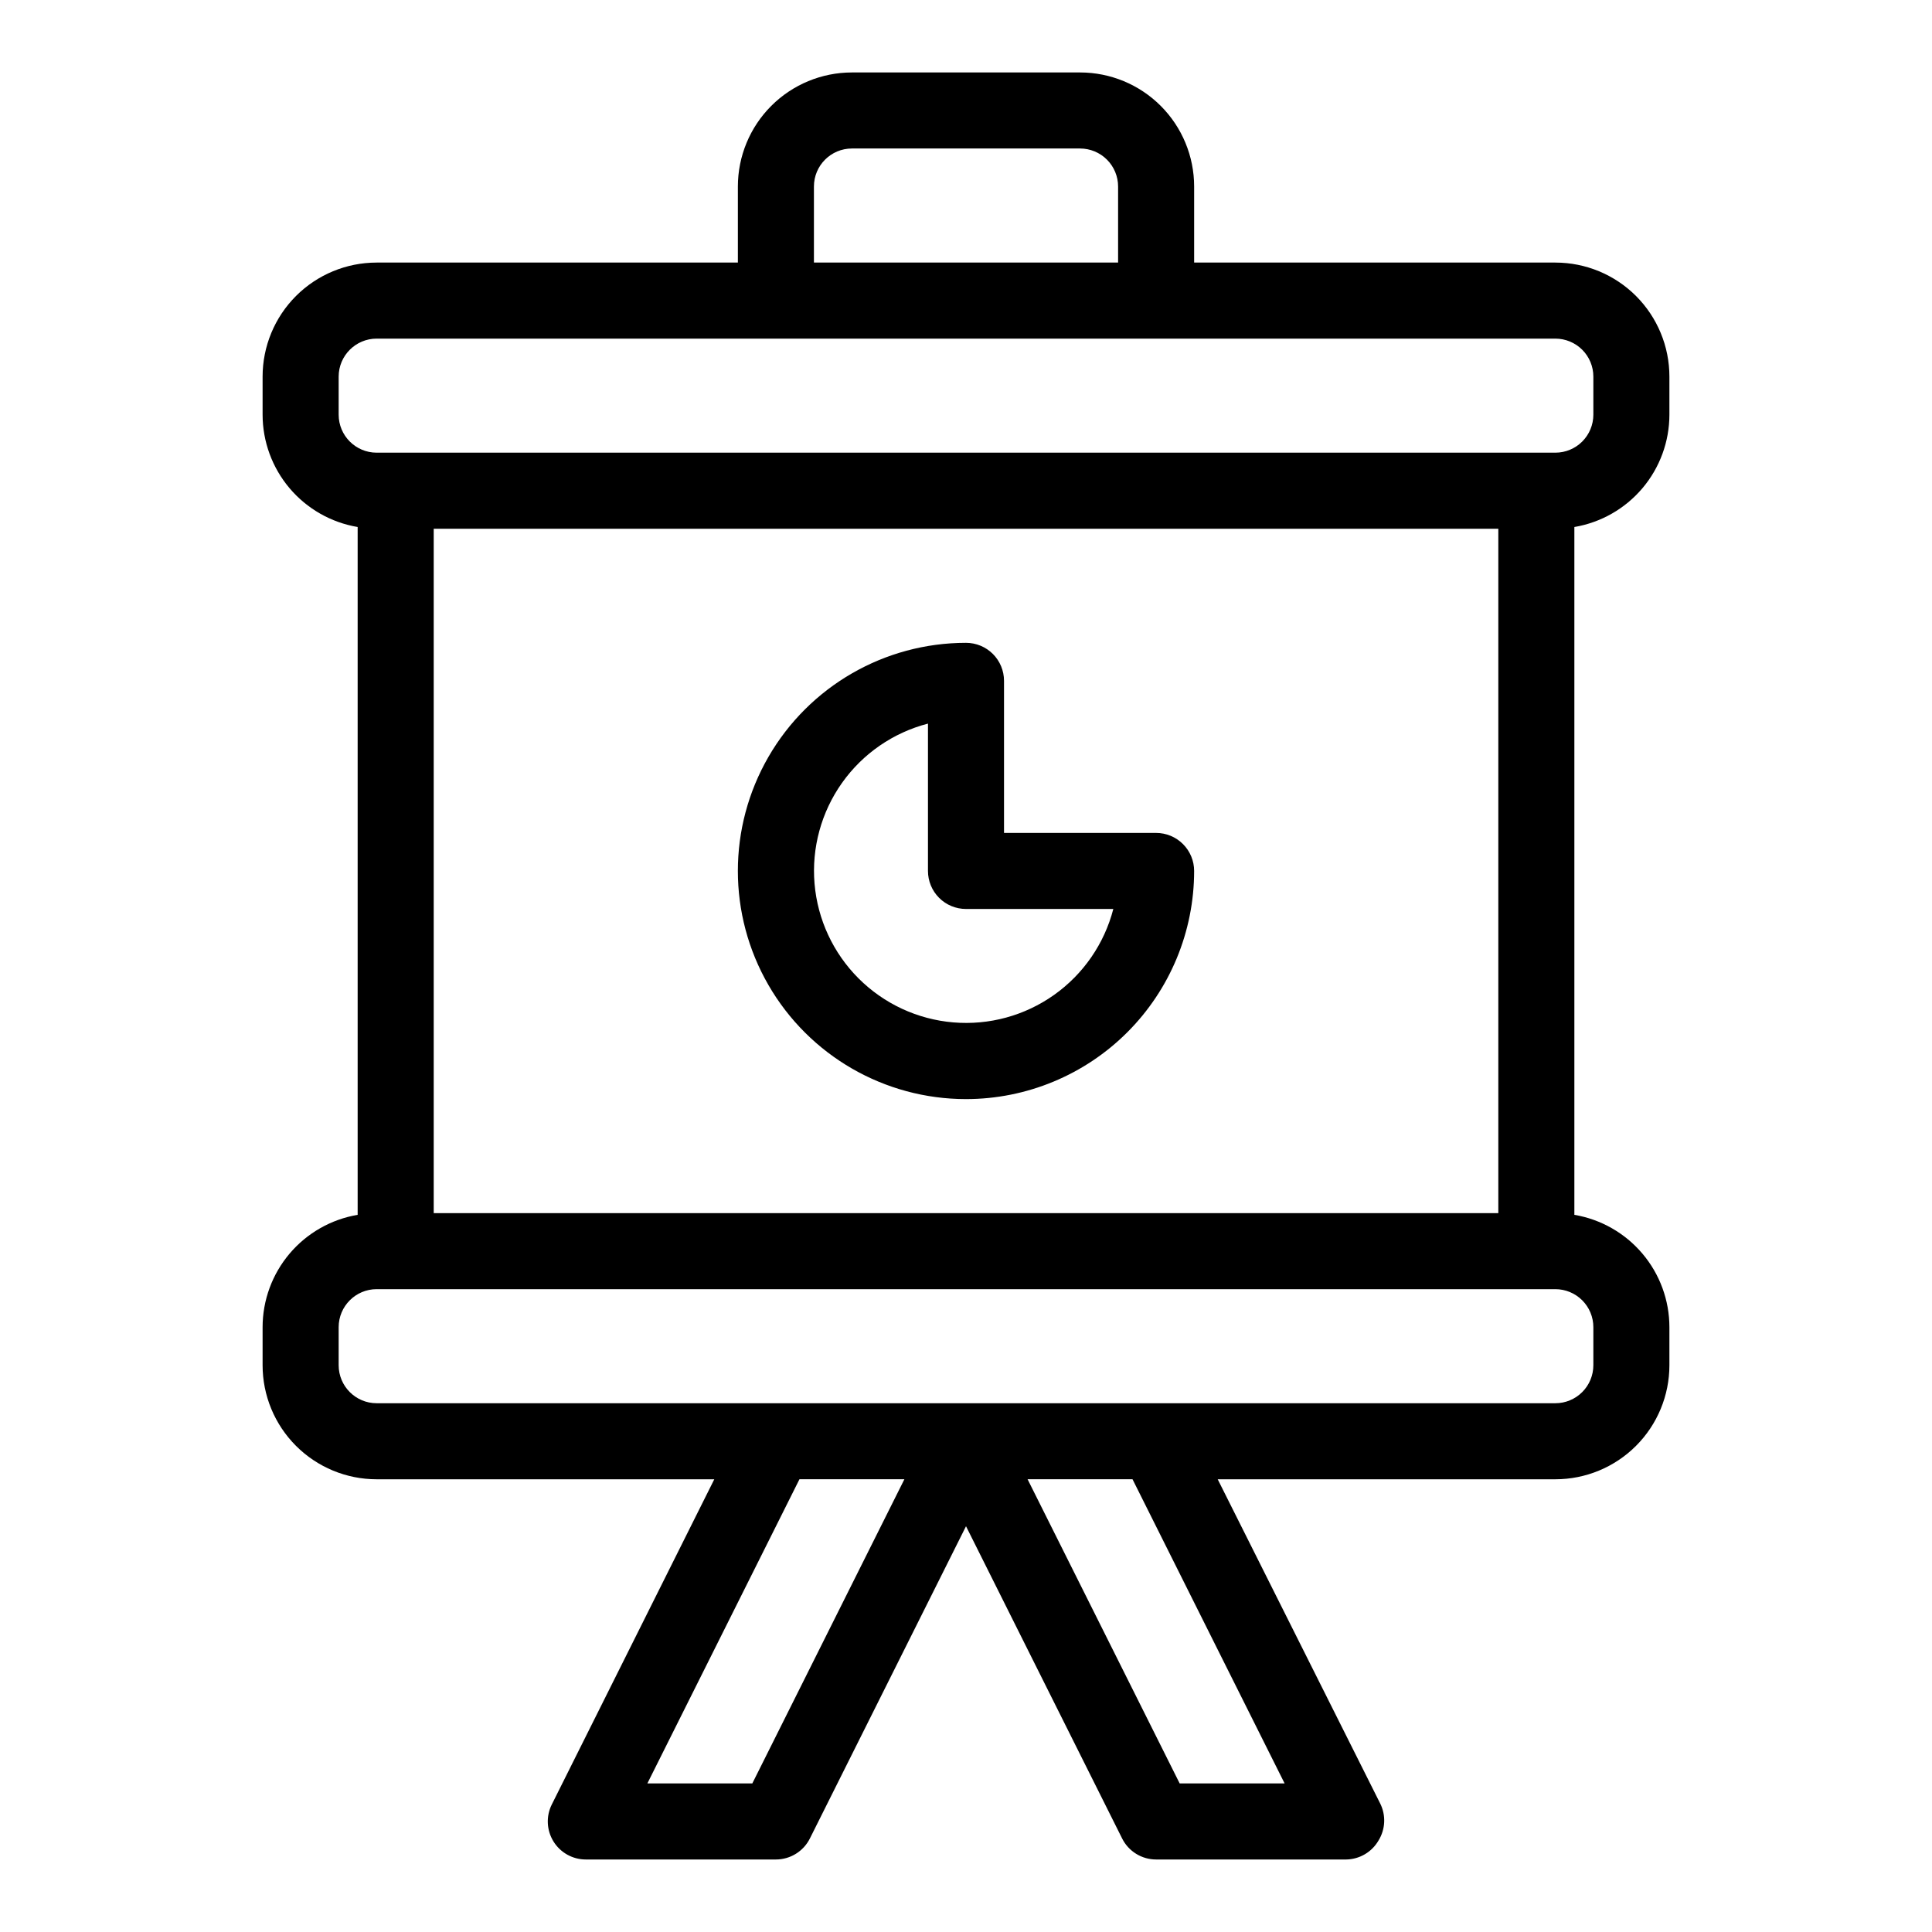 <?xml version="1.0" encoding="UTF-8"?>
<!-- Uploaded to: SVG Repo, www.svgrepo.com, Generator: SVG Repo Mixer Tools -->
<svg fill="#000000" width="800px" height="800px" version="1.1" viewBox="144 144 512 512" xmlns="http://www.w3.org/2000/svg">
 <g>
  <path d="m586.41 253.89v-10.078c0-8.016-3.184-15.703-8.852-21.375-5.668-5.668-13.359-8.852-21.375-8.852h-95.723v-20.152c0-8.02-3.188-15.707-8.855-21.375-5.668-5.668-13.355-8.855-21.375-8.855h-60.457c-8.016 0-15.707 3.188-21.375 8.855s-8.852 13.355-8.852 21.375v20.152h-95.727c-8.016 0-15.703 3.184-21.375 8.852-5.668 5.672-8.852 13.359-8.852 21.375v10.078c0.008 7.137 2.539 14.043 7.148 19.492 4.613 5.449 11.004 9.094 18.043 10.281v182.28c-7.039 1.191-13.43 4.832-18.043 10.285-4.609 5.449-7.141 12.352-7.148 19.492v10.078-0.004c0 8.02 3.184 15.707 8.852 21.375 5.672 5.672 13.359 8.855 21.375 8.855h89.477l-43.074 86.203c-1.547 3.117-1.375 6.812 0.453 9.773 1.832 2.969 5.074 4.781 8.566 4.785h50.379c3.824-0.004 7.316-2.168 9.02-5.594l41.363-82.723 41.363 82.727-0.004-0.004c1.703 3.426 5.195 5.59 9.02 5.594h50.383c3.539-0.059 6.793-1.969 8.562-5.039 1.828-2.961 2-6.656 0.453-9.773l-43.074-85.949h89.477c8.016 0 15.707-3.184 21.375-8.855 5.668-5.668 8.852-13.355 8.852-21.375v-10.074c-0.004-7.141-2.539-14.043-7.148-19.492-4.613-5.453-11-9.094-18.039-10.285v-182.28c7.039-1.188 13.426-4.832 18.039-10.281 4.609-5.449 7.144-12.355 7.148-19.492zm-226.71-60.457c0-5.566 4.508-10.078 10.074-10.078h60.457c2.672 0 5.234 1.062 7.125 2.953 1.891 1.891 2.953 4.453 2.953 7.125v20.152h-80.609zm-125.95 60.457v-10.078c0-5.562 4.512-10.074 10.074-10.074h312.36c2.672 0 5.234 1.062 7.125 2.949 1.891 1.891 2.949 4.453 2.949 7.125v10.078c0 2.672-1.059 5.234-2.949 7.125-1.891 1.891-4.453 2.949-7.125 2.949h-312.36c-5.562 0-10.074-4.512-10.074-10.074zm307.32 211.6h-282.13v-181.37h282.13zm-197.7 151.14h-27.812l40.305-80.609h27.809zm141.07 0h-27.812l-40.305-80.609h27.809zm81.816-120.91v10.078-0.004c0 2.676-1.059 5.238-2.949 7.125-1.891 1.891-4.453 2.953-7.125 2.953h-312.36c-5.562 0-10.074-4.512-10.074-10.078v-10.074c0-5.566 4.512-10.078 10.074-10.078h312.36c2.672 0 5.234 1.062 7.125 2.953 1.891 1.891 2.949 4.453 2.949 7.125z"/>
  <path d="m400 435.27c16.031 0 31.41-6.371 42.75-17.707 11.336-11.34 17.707-26.715 17.707-42.75 0-2.672-1.062-5.234-2.953-7.125s-4.453-2.953-7.125-2.953h-40.305v-40.305c0-2.672-1.062-5.234-2.949-7.125-1.891-1.887-4.453-2.949-7.125-2.949-21.602 0-41.559 11.523-52.359 30.227-10.801 18.707-10.801 41.754 0 60.457 10.801 18.707 30.758 30.23 52.359 30.23zm-10.078-99.504v39.047c0 2.672 1.062 5.234 2.953 7.125 1.887 1.891 4.449 2.949 7.125 2.949h39.047-0.004c-2.383 9.211-7.949 17.281-15.715 22.785-7.762 5.5-17.223 8.078-26.703 7.273-9.48-0.801-18.371-4.934-25.098-11.66-6.731-6.731-10.859-15.621-11.664-25.102-0.801-9.48 1.777-18.938 7.277-26.703 5.5-7.762 13.57-13.328 22.781-15.715z"/>
 </g>
</svg>